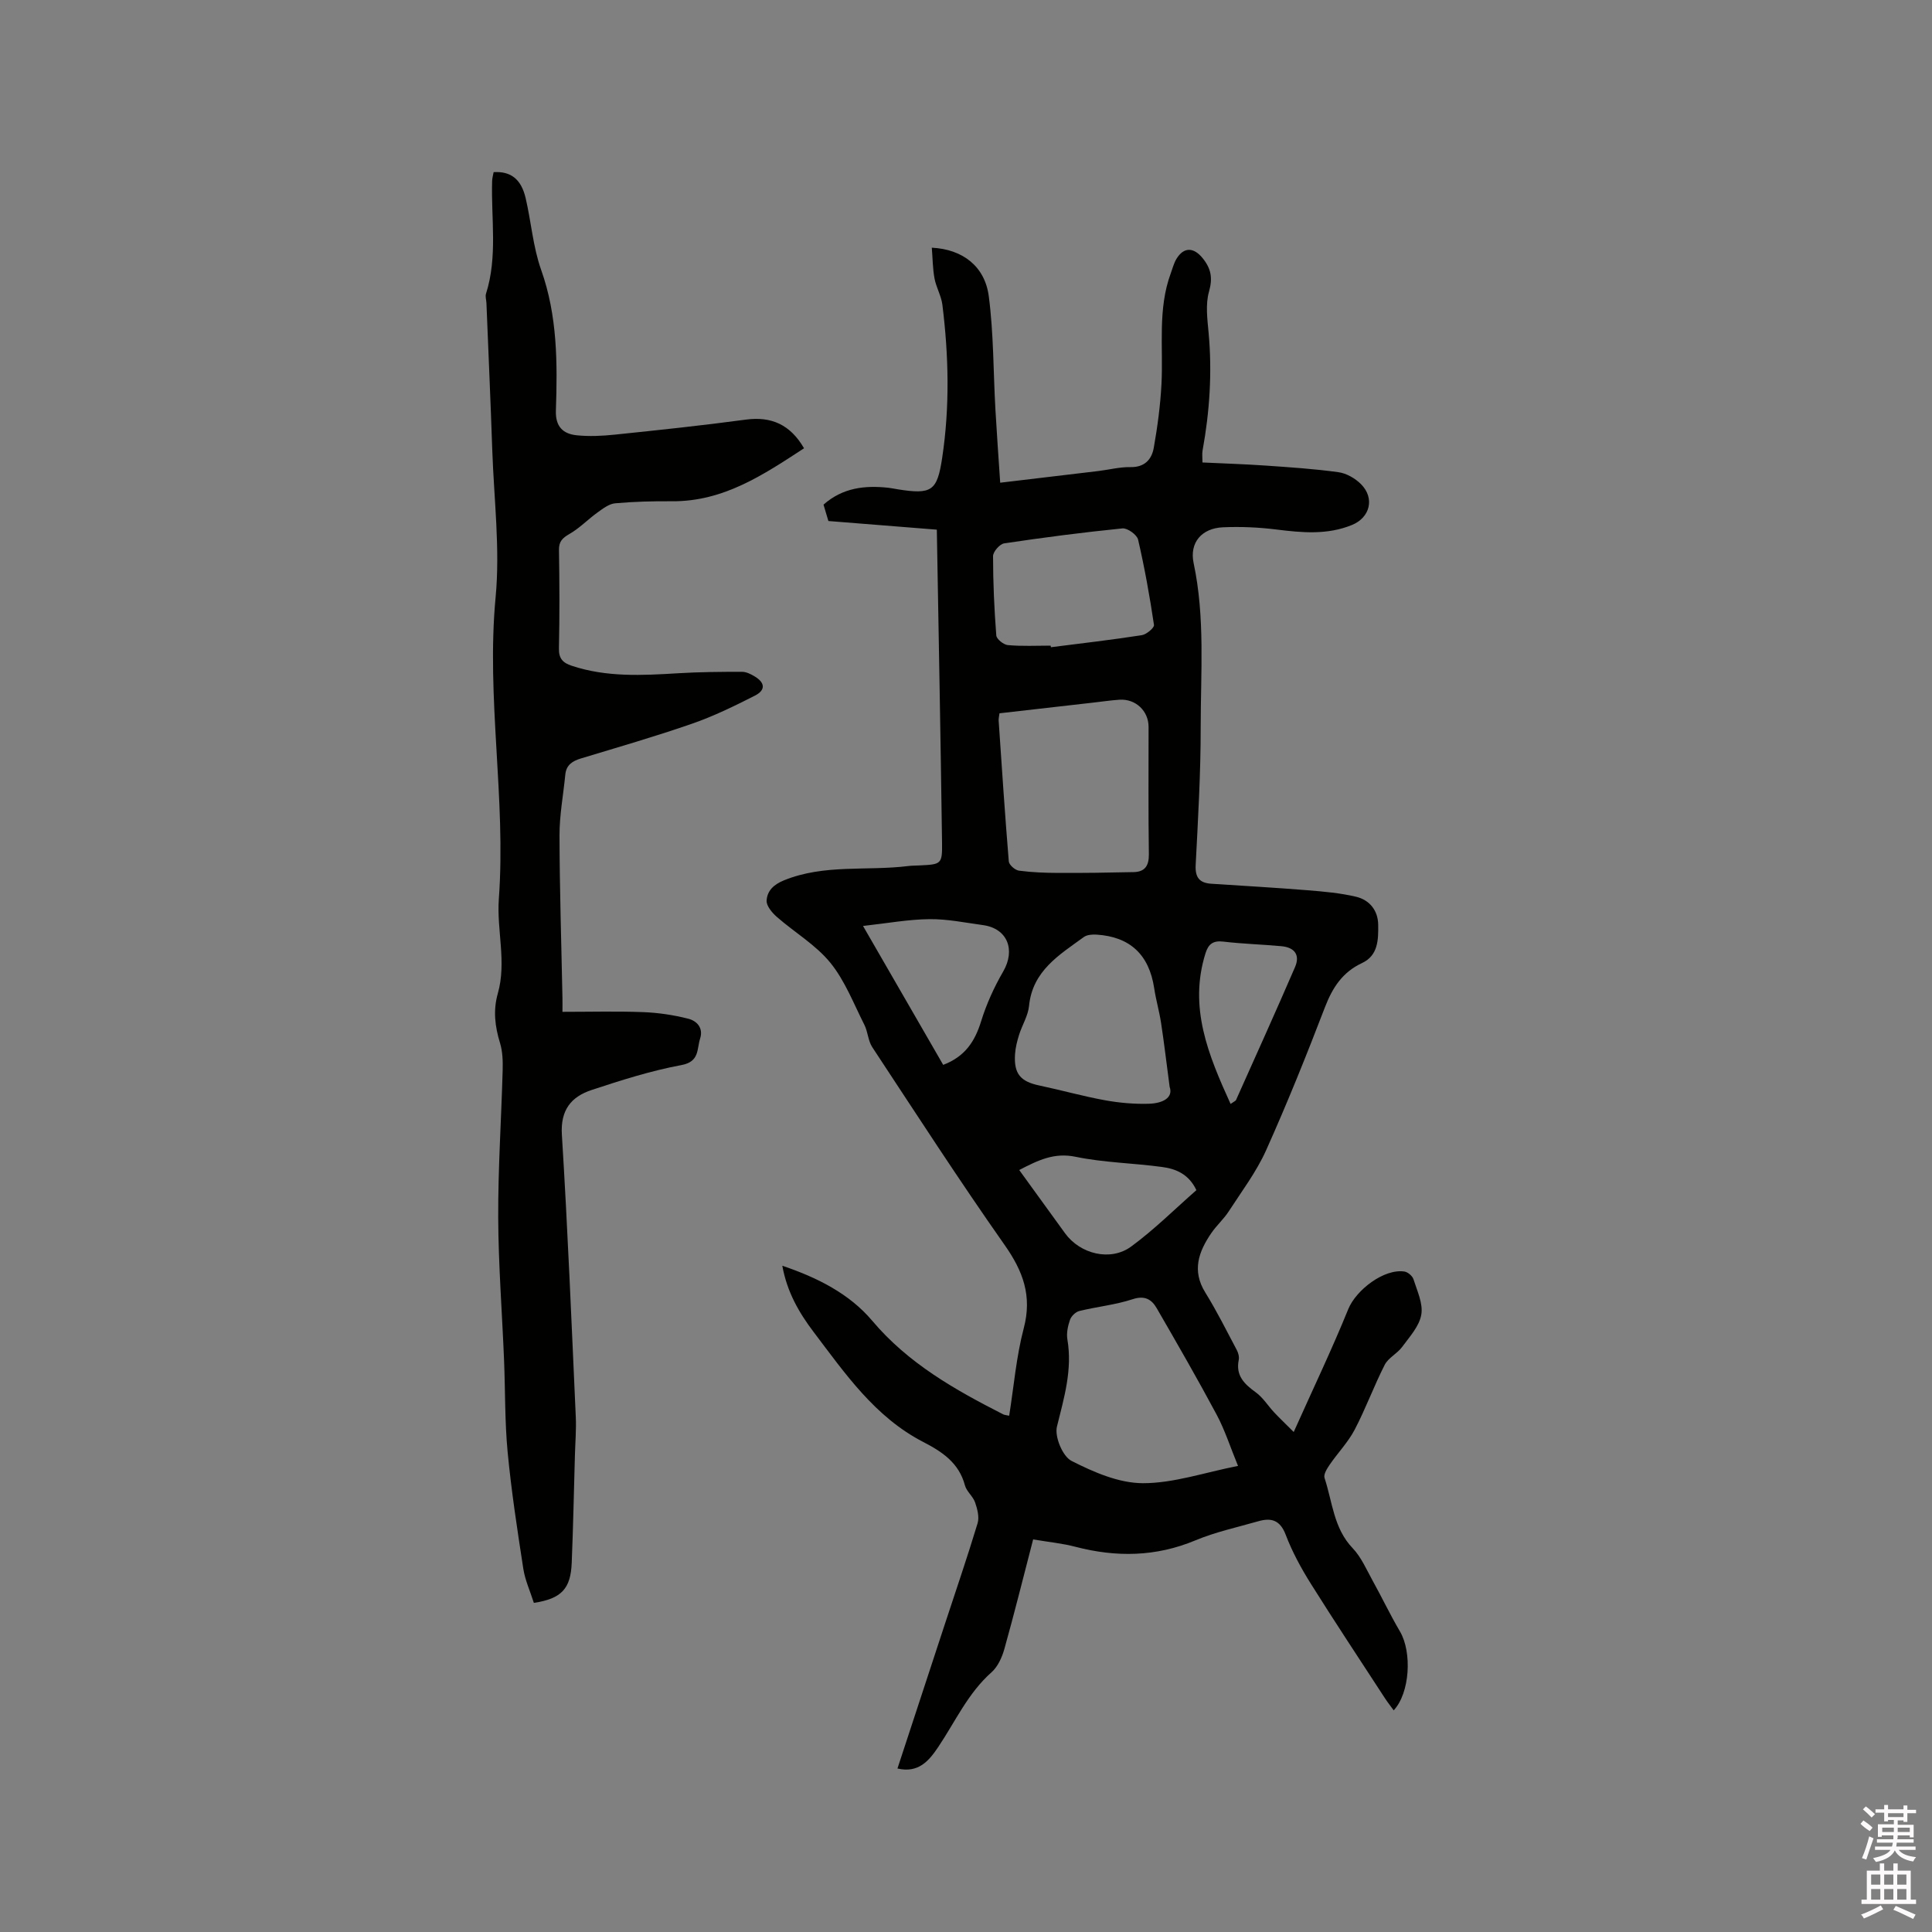<svg enable-background="new 0 0 400 400" viewBox="0 0 400 400" xmlns="http://www.w3.org/2000/svg"><rect x="0" y="0" width="400" height="400" fill="#808080" stroke="none"/><path d="m385.2 377.6.6-.7c.6.4 1.3.9 1.9 1.5l-.6.7c-.8-.5-1.4-1-1.9-1.5zm.3 7.1c.6-1.4 1.1-2.9 1.5-4.5.3.1.6.3.9.4-.5 1.4-1 2.9-1.5 4.4zm.2-10.1.6-.6c.7.5 1.3 1.1 1.9 1.6l-.7.7c-.6-.6-1.2-1.2-1.8-1.7zm8.4-.8h.8v.9h1.8v.7h-1.8v1.8h-.8v-.3h-1.2v.9h3.3v2.6h-.8v-.4h-2.5c0 .3 0 .6-.1.8h3.4v.7h-3.5c0 .3-.1.6-.1.8h4v.7h-3.5c.7.9 1.9 1.3 3.6 1.5-.2.2-.4.5-.6.9-1.9-.3-3.2-1.1-3.8-2.3-.5 1.1-1.8 2-3.9 2.4-.2-.3-.4-.5-.6-.8 1.9-.4 3.1-.9 3.6-1.7h-3.2v-.7h3.5c.1-.2.1-.5.2-.8h-3.3v-.7h3.4c0-.2 0-.5 0-.8h-2.4v.3h-.8v-2.6h3.3v-.9h-1.2v.3h-.8v-1.8h-1.8v-.7h1.8v-.9h.8v.9h3.2zm-4.4 5.5h2.4c0-.3 0-.6 0-.9h-2.4zm1.2-3.1h3.2v-.8h-3.2zm4.4 2.2h-2.4v.9h2.5v-.9z" fill="#fcfafa"/><path d="m389.2 385.8h.9v1.5h1.9v-1.5h.9v1.5h2.7v6h1.1v.9h-11.3v-.9h1.1v-6h2.7zm.2 8.7.5.8c-1.2.6-2.5 1.3-4 1.9-.2-.3-.3-.6-.6-.8 1.6-.6 3-1.3 4.1-1.9zm-2-4.3h1.9v-2.1h-1.9zm0 3.1h1.9v-2.2h-1.9zm2.7-3.1h1.9v-2.1h-1.9zm0 3.1h1.9v-2.2h-1.9zm2.4 1.3c1.4.6 2.7 1.2 4.1 1.8l-.5.9c-1.5-.7-2.8-1.4-4.1-1.9zm2.2-6.5h-1.9v2.1h1.9zm-1.9 5.2h1.9v-2.2h-1.9z" fill="#fcfafa"/><g fill="#010100"><path d="m213.9 318.72c-2.01 7.74-3.87 15.23-5.95 22.66-.49 1.75-1.36 3.69-2.67 4.85-4.88 4.33-7.49 10.19-11.01 15.44-1.92 2.86-4.09 5.5-8.46 4.48 3.31-10.08 6.57-20.01 9.83-29.94 2.28-6.94 4.65-13.85 6.76-20.83.39-1.29-.05-2.97-.52-4.33-.44-1.27-1.76-2.25-2.1-3.52-1.24-4.67-4.71-6.96-8.66-9-9.97-5.15-16.15-14.16-22.67-22.76-3-3.96-5.5-8.26-6.48-13.71 7.31 2.46 13.93 5.84 18.59 11.36 7.49 8.88 17.13 14.3 27.15 19.41.26.13.58.14 1.23.28.97-6.1 1.47-12.25 3.02-18.12 1.76-6.68-.14-11.8-3.97-17.24-9.44-13.43-18.36-27.23-27.4-40.95-.87-1.32-.9-3.18-1.63-4.62-2.22-4.38-4.02-9.14-7.06-12.87-3.02-3.7-7.4-6.27-11.06-9.47-.99-.87-2.19-2.29-2.12-3.39.12-1.97 1.38-3.29 3.6-4.19 8.36-3.4 17.19-1.89 25.75-2.96.73-.09 1.48-.08 2.22-.12 4.59-.22 4.81-.22 4.75-4.71-.29-21.5-.7-42.99-1.08-64.81-7.8-.62-15.04-1.2-22.45-1.79-.35-1.17-.67-2.25-1.01-3.39 3.97-3.52 8.58-4.02 13.45-3.49.63.07 1.25.21 1.88.31 7.09 1.13 8.2.38 9.24-6.52 1.59-10.56 1.35-21.14.04-31.69-.23-1.85-1.29-3.59-1.63-5.45-.38-2.05-.38-4.16-.56-6.36 6.42.33 10.99 3.87 11.8 10.07 1.01 7.74.93 15.62 1.37 23.44.28 4.93.64 9.86.99 15.15 7.14-.85 13.74-1.62 20.34-2.42 2.21-.27 4.42-.85 6.62-.81 2.96.06 4.42-1.61 4.84-4.02.77-4.35 1.36-8.76 1.59-13.16.4-7.69-.83-15.5 1.94-22.99.37-.99.62-2.05 1.16-2.94 1.53-2.52 3.59-2.43 5.44-.13 1.73 2.15 2.1 4.09 1.3 6.91-.75 2.64-.34 5.69-.08 8.53.75 8.19.22 16.29-1.25 24.36-.13.7-.02 1.44-.02 2.48 4.39.21 8.71.34 13.02.64 5.06.35 10.14.68 15.16 1.38 1.65.23 3.44 1.27 4.64 2.47 2.89 2.9 1.88 6.92-1.87 8.45-5.11 2.09-10.33 1.6-15.64.94-3.65-.46-7.39-.62-11.07-.46-4.37.19-6.98 3.14-6.07 7.43 2.39 11.25 1.46 22.61 1.46 33.92.01 9.53-.55 19.06-1.04 28.58-.13 2.6.81 3.71 3.25 3.87 6.65.44 13.31.81 19.95 1.35 3.35.27 6.74.57 10 1.34 2.8.66 4.56 2.85 4.59 5.8.04 3.05.02 6.36-3.35 7.93-4.02 1.88-6.1 5.06-7.66 9.11-3.83 9.98-7.82 19.91-12.2 29.66-2.01 4.47-5.05 8.5-7.74 12.65-1.03 1.59-2.5 2.89-3.58 4.46-2.64 3.85-4.09 7.78-1.27 12.33 2.37 3.82 4.38 7.86 6.49 11.84.33.61.57 1.45.44 2.1-.67 3.27 1.15 5.01 3.53 6.73 1.49 1.08 2.52 2.78 3.8 4.15 1.07 1.14 2.21 2.22 4.05 4.06 4.06-9.07 7.93-17.15 11.29-25.43 1.61-3.96 7.41-8.44 11.64-7.79.7.11 1.64.91 1.86 1.58.76 2.42 2.03 5.06 1.62 7.36-.42 2.4-2.43 4.58-3.98 6.69-1.01 1.37-2.85 2.23-3.59 3.68-2.24 4.4-3.94 9.08-6.23 13.45-1.36 2.59-3.48 4.77-5.15 7.21-.56.81-1.32 2.03-1.08 2.76 1.64 4.95 1.87 10.41 5.82 14.54 1.78 1.86 2.86 4.42 4.14 6.73 1.93 3.48 3.64 7.09 5.66 10.52 2.53 4.31 2.06 12.73-1.3 16.33-.62-.86-1.25-1.65-1.8-2.49-5.14-7.9-10.36-15.76-15.37-23.75-2.01-3.21-3.85-6.6-5.19-10.12-1.16-3.05-3-3.56-5.68-2.79-4.37 1.25-8.86 2.22-13.03 3.96-8.17 3.41-16.35 3.52-24.77 1.34-2.7-.72-5.57-.99-8.81-1.54zm-6.97-171.04c-.09.71-.2 1.13-.17 1.53.66 9.72 1.3 19.43 2.1 29.14.06.72 1.3 1.8 2.1 1.91 2.72.36 5.48.46 8.23.47 5.17.02 10.34-.05 15.51-.17 2.32-.05 3.19-1.28 3.16-3.71-.13-8.79-.05-17.58-.06-26.36 0-3.31-2.7-5.85-6.04-5.62-1.79.12-3.58.39-5.36.59-6.49.74-12.98 1.48-19.47 2.22zm49.39 155.82c-1.6-3.88-2.71-7.4-4.42-10.6-3.98-7.44-8.19-14.75-12.42-22.06-1.06-1.83-2.48-2.68-4.99-1.85-3.56 1.17-7.37 1.54-11.03 2.44-.77.19-1.67 1.07-1.93 1.83-.44 1.27-.76 2.76-.54 4.05 1.07 6.27-.68 12.07-2.16 18.05-.52 2.09 1.18 6.17 3.01 7.1 4.58 2.33 9.8 4.61 14.78 4.62 6.36.01 12.73-2.21 19.7-3.58zm-14.16-78.49c-.7-5.3-1.17-9.3-1.78-13.27-.37-2.4-1.06-4.75-1.42-7.16-1.05-6.9-4.98-10.65-11.96-11.08-.86-.05-1.95.03-2.6.5-5.08 3.7-10.63 6.98-11.35 14.27-.2 2.04-1.43 3.96-2.06 5.98-.41 1.3-.75 2.67-.84 4.02-.26 4.05 1.13 5.65 5.03 6.47 4.55.96 9.04 2.23 13.61 3.06 2.98.54 6.07.81 9.09.72 2.78-.09 5.09-1.2 4.28-3.51zm-24.64-91.34c.02.11.05.22.07.33 6.27-.8 12.55-1.52 18.79-2.49.98-.15 2.63-1.53 2.54-2.13-.88-5.92-1.94-11.83-3.29-17.66-.24-1.01-2.2-2.42-3.24-2.32-8.19.82-16.35 1.88-24.49 3.1-.92.14-2.3 1.73-2.3 2.64 0 5.48.25 10.96.67 16.42.06.75 1.5 1.92 2.39 2 2.94.27 5.91.11 8.86.11zm-38.84 58.04c6 10.39 11.32 19.61 16.6 28.76 4.53-1.72 6.56-4.87 7.84-8.99 1.1-3.57 2.69-7.08 4.57-10.32 2.62-4.51.89-8.94-4.19-9.63-3.67-.5-7.36-1.27-11.04-1.23-4.34.04-8.67.84-13.78 1.41zm32.34 50.53c3.3 4.55 6.4 8.83 9.49 13.1 3.11 4.29 9.4 5.89 13.69 2.74 4.8-3.52 9.06-7.78 13.5-11.67-1.57-3.33-4.25-4.42-7.1-4.8-5.96-.81-12.05-.9-17.91-2.11-4.43-.92-7.74.7-11.67 2.74zm43.76-13.68c.79-.56 1.05-.64 1.12-.8 4.1-9.17 8.24-18.31 12.22-27.53 1.08-2.49-.06-4.08-2.82-4.33-4-.37-8.04-.48-12.02-.95-2.12-.25-3.09.49-3.69 2.4-3.52 11.21.57 21.06 5.19 31.21z"/><path d="m110.53 331.86c-.77-2.43-1.81-4.68-2.18-7.04-1.24-8.04-2.48-16.1-3.25-24.2-.6-6.31-.48-12.69-.74-19.03-.4-9.84-1.17-19.67-1.21-29.51-.04-10.16.64-20.32.92-30.48.05-1.88 0-3.87-.54-5.64-1.06-3.43-1.46-6.78-.46-10.28 1.85-6.51-.26-13.1.21-19.57 1.51-20.84-2.64-41.56-.67-62.45.95-10.04-.34-20.31-.69-30.47s-.8-20.31-1.21-30.47c-.03-.64-.27-1.33-.09-1.9 2.44-7.68 1.04-15.55 1.27-23.34.02-.62.2-1.24.31-1.84 3.53-.21 5.69 1.41 6.62 5.34 1.16 4.94 1.53 10.13 3.21 14.87 3.4 9.55 3.39 19.33 3.06 29.17-.11 3.3 1.48 4.81 4.3 5.1 2.59.27 5.27.14 7.87-.13 9.05-.94 18.11-1.89 27.13-3.11 5.34-.72 9.24 1.05 12.08 5.93-8.34 5.43-16.63 11.05-27.34 10.97-3.92-.03-7.85.07-11.75.42-1.26.11-2.52 1.07-3.63 1.87-2 1.43-3.74 3.27-5.85 4.48-1.46.84-2.2 1.55-2.17 3.33.11 6.79.14 13.58-.01 20.36-.05 2.13.84 3 2.65 3.6 7.22 2.4 14.61 2 22.03 1.55 4.4-.27 8.82-.3 13.22-.3.89 0 1.85.48 2.65.97 2.14 1.29 2.27 2.82.03 3.96-4.23 2.15-8.54 4.26-13.01 5.81-7.59 2.64-15.33 4.87-23.02 7.2-1.78.54-3.04 1.36-3.23 3.35-.41 4.19-1.21 8.39-1.2 12.58.02 11.22.39 22.44.61 33.67.02.93 0 1.85 0 2.86 5.77 0 11.26-.15 16.72.06 3.12.12 6.28.59 9.31 1.36 1.76.44 3.19 1.88 2.47 4.12-.7 2.19-.09 4.78-3.86 5.48-6.3 1.17-12.49 3.14-18.6 5.16-4.23 1.4-6.48 4.13-6.16 9.27 1.21 19.46 2 38.95 2.88 58.43.12 2.63-.11 5.28-.18 7.93-.21 7.41-.36 14.83-.66 22.24-.21 5.41-2.13 7.45-7.84 8.32z"/></g></svg>